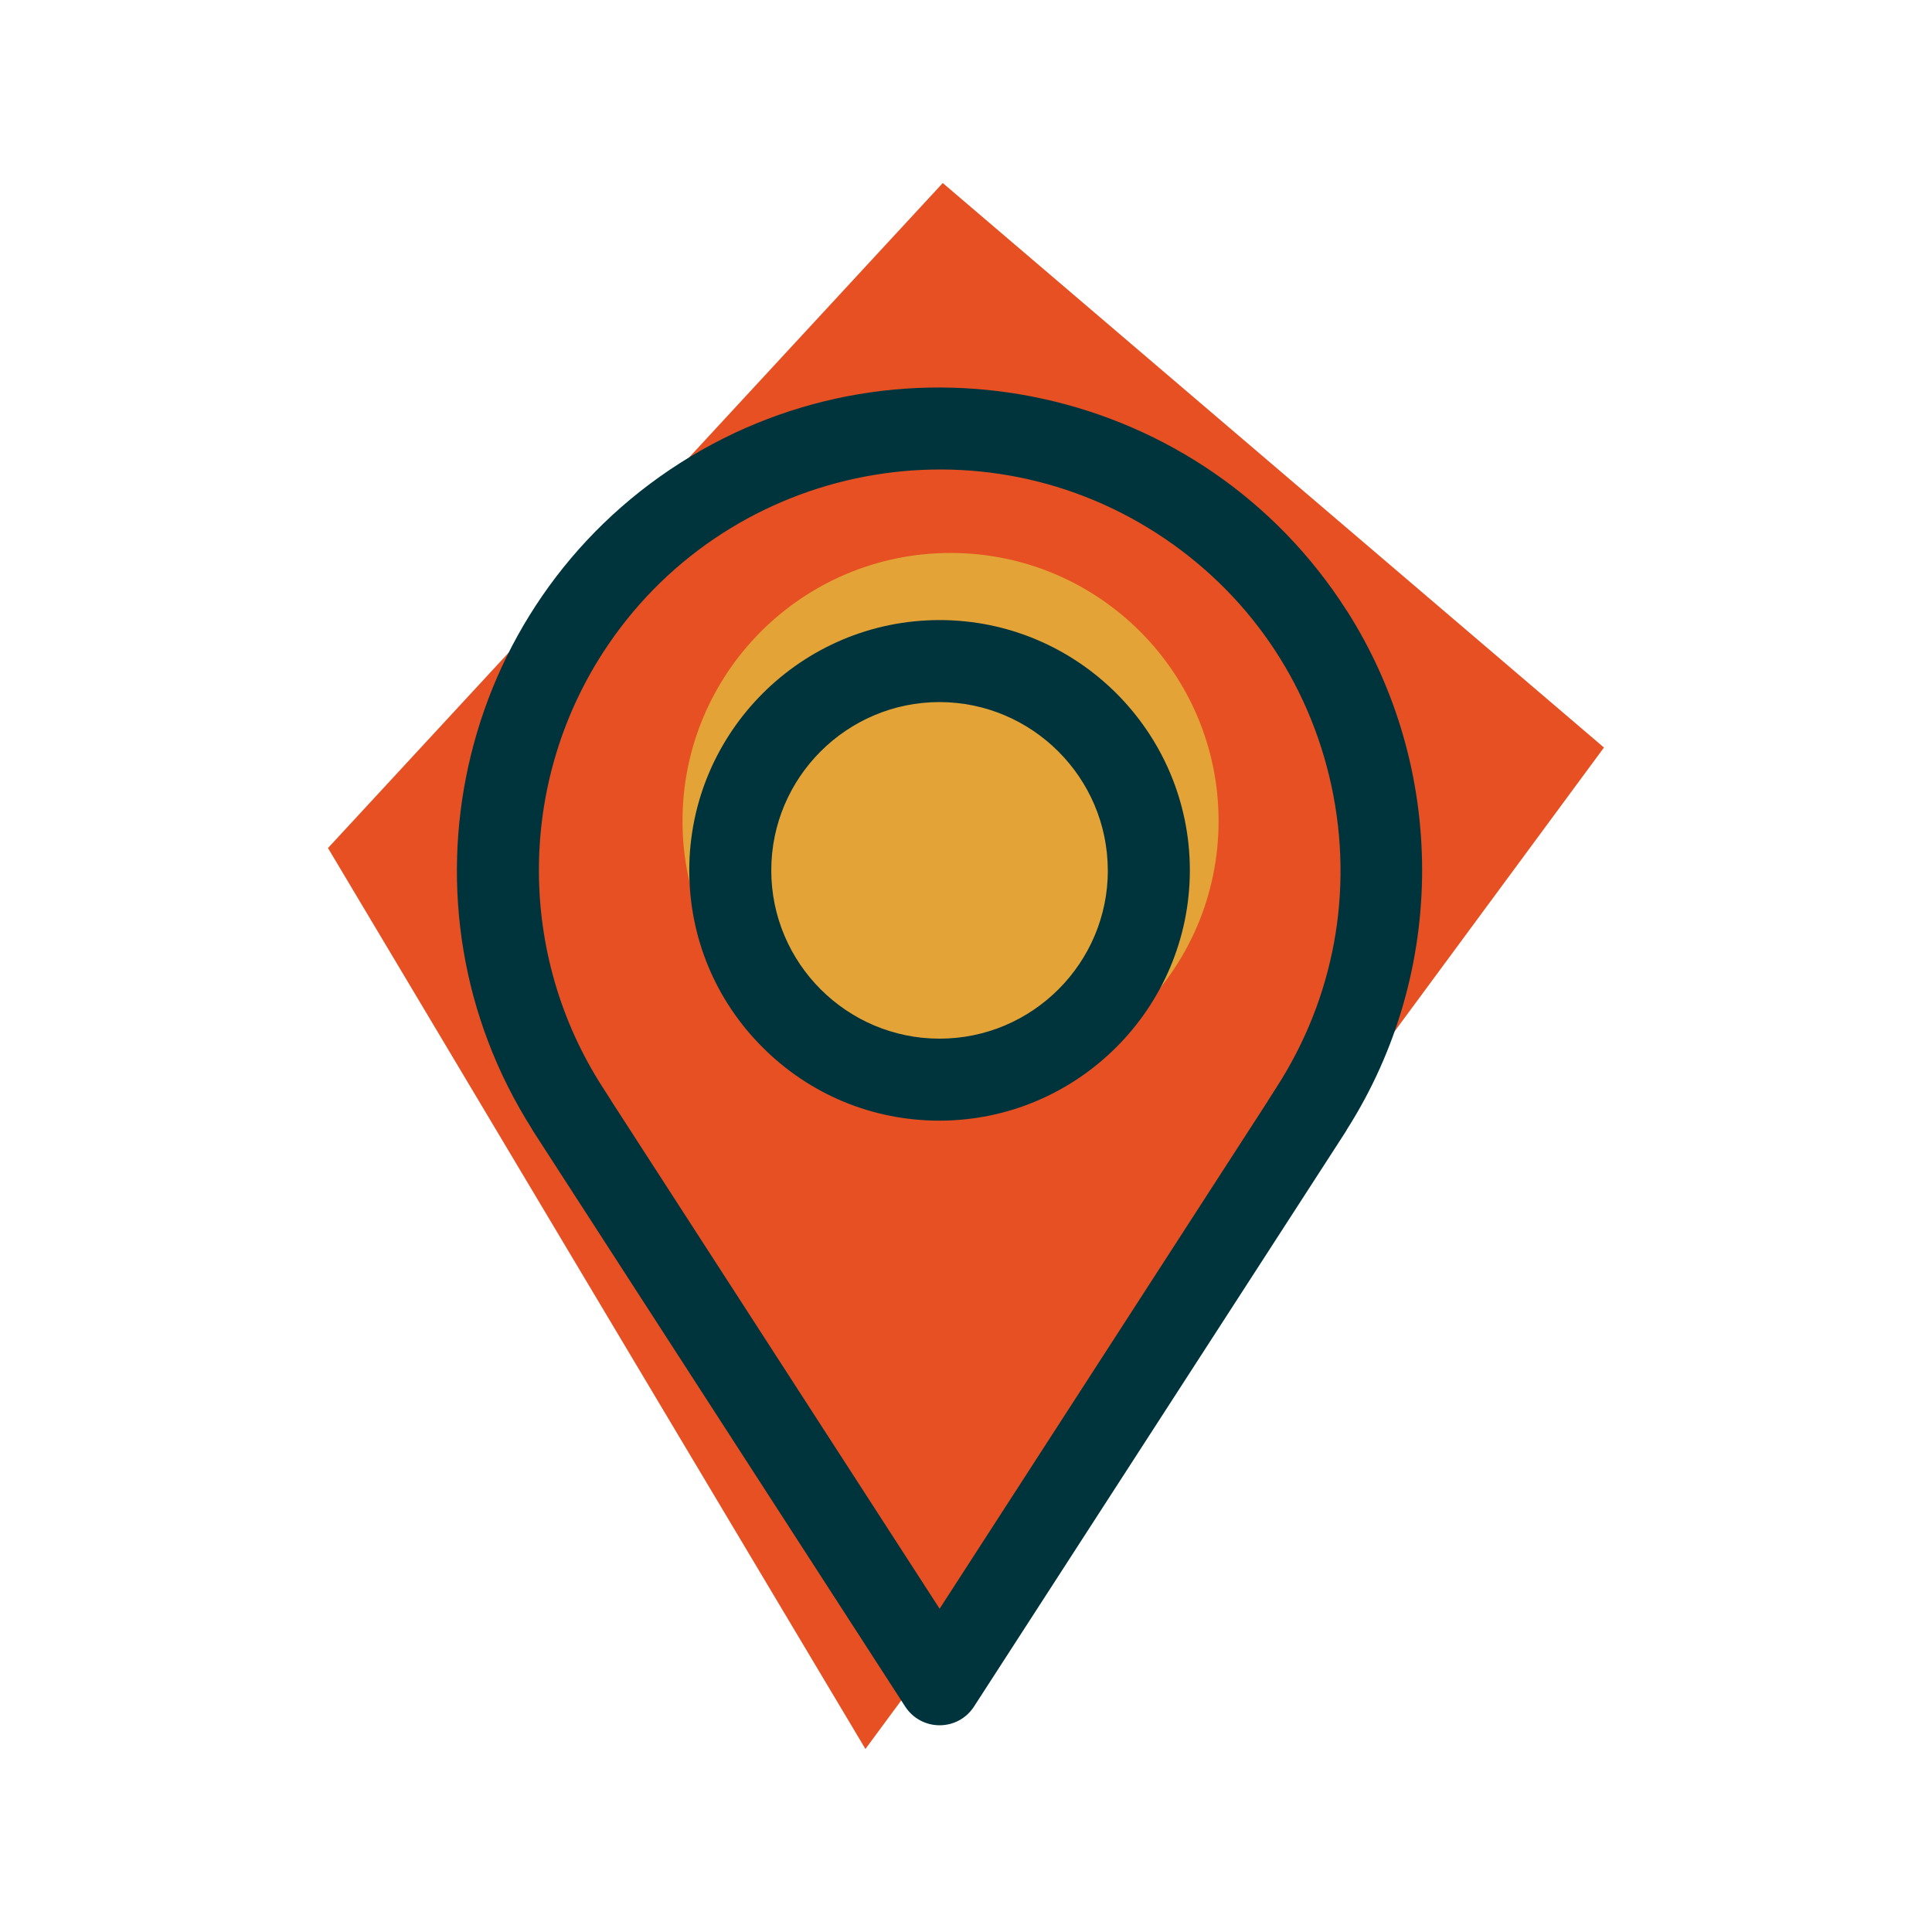 <?xml version="1.0" encoding="UTF-8"?> <svg xmlns="http://www.w3.org/2000/svg" id="Layer_1" width="380" height="380" viewBox="0 0 380 380"><defs><style>.cls-1{fill:#e3a336;}.cls-1,.cls-2,.cls-3{stroke-width:0px;}.cls-2{fill:#e65022;}.cls-3{fill:#00343d;}</style></defs><path id="Path_60" class="cls-2" d="m185.43,36l-120.92,130.8,105.71,177.2,145.26-196.97L185.43,36Z"></path><path id="Path_61" class="cls-1" d="m239.68,161.48c0,29.12-23.61,52.72-52.72,52.72s-52.72-23.61-52.72-52.72,23.61-52.72,52.72-52.72h0c29.12,0,52.72,23.61,52.72,52.72h0"></path><path class="cls-3" d="m184.8,121.96h0c-27.14,0-49.23,22.08-49.23,49.23,0,13.15,5.12,25.51,14.42,34.81,9.3,9.3,21.66,14.42,34.81,14.42v-3.49h0s0,0,0,0v3.49c27.12-.03,49.2-22.11,49.23-49.23,0-27.14-22.08-49.23-49.23-49.23Zm33.1,49.23c0,18.25-14.85,33.1-33.1,33.1s-33.1-14.85-33.1-33.1,14.85-33.1,33.09-33.1h0c18.23.02,33.08,14.87,33.1,33.1Z"></path><path class="cls-3" d="m264.9,120.13c-28.14-44.16-86.96-57.2-131.12-29.07-44.12,28.11-57.17,86.83-29.16,130.98.11.22.24.44.38.65l73.04,112.97c1.49,2.3,4.02,3.68,6.77,3.68h0c2.75,0,5.28-1.38,6.77-3.69l73.04-112.97c.14-.21.26-.43.38-.65,19.65-30.98,19.62-70.96-.09-101.91Zm-13.89,93.83l-1.49,2.33c-.09.14-.17.28-.25.42l-64.46,99.71-64.47-99.72c-.08-.15-.17-.3-.27-.45l-1.49-2.32c-16.78-25.99-16.78-59.57.01-85.56,23.59-36.51,72.49-47.02,109-23.43,17.69,11.43,29.86,29.06,34.29,49.65,4.42,20.59.57,41.67-10.87,59.37Z"></path></svg> 